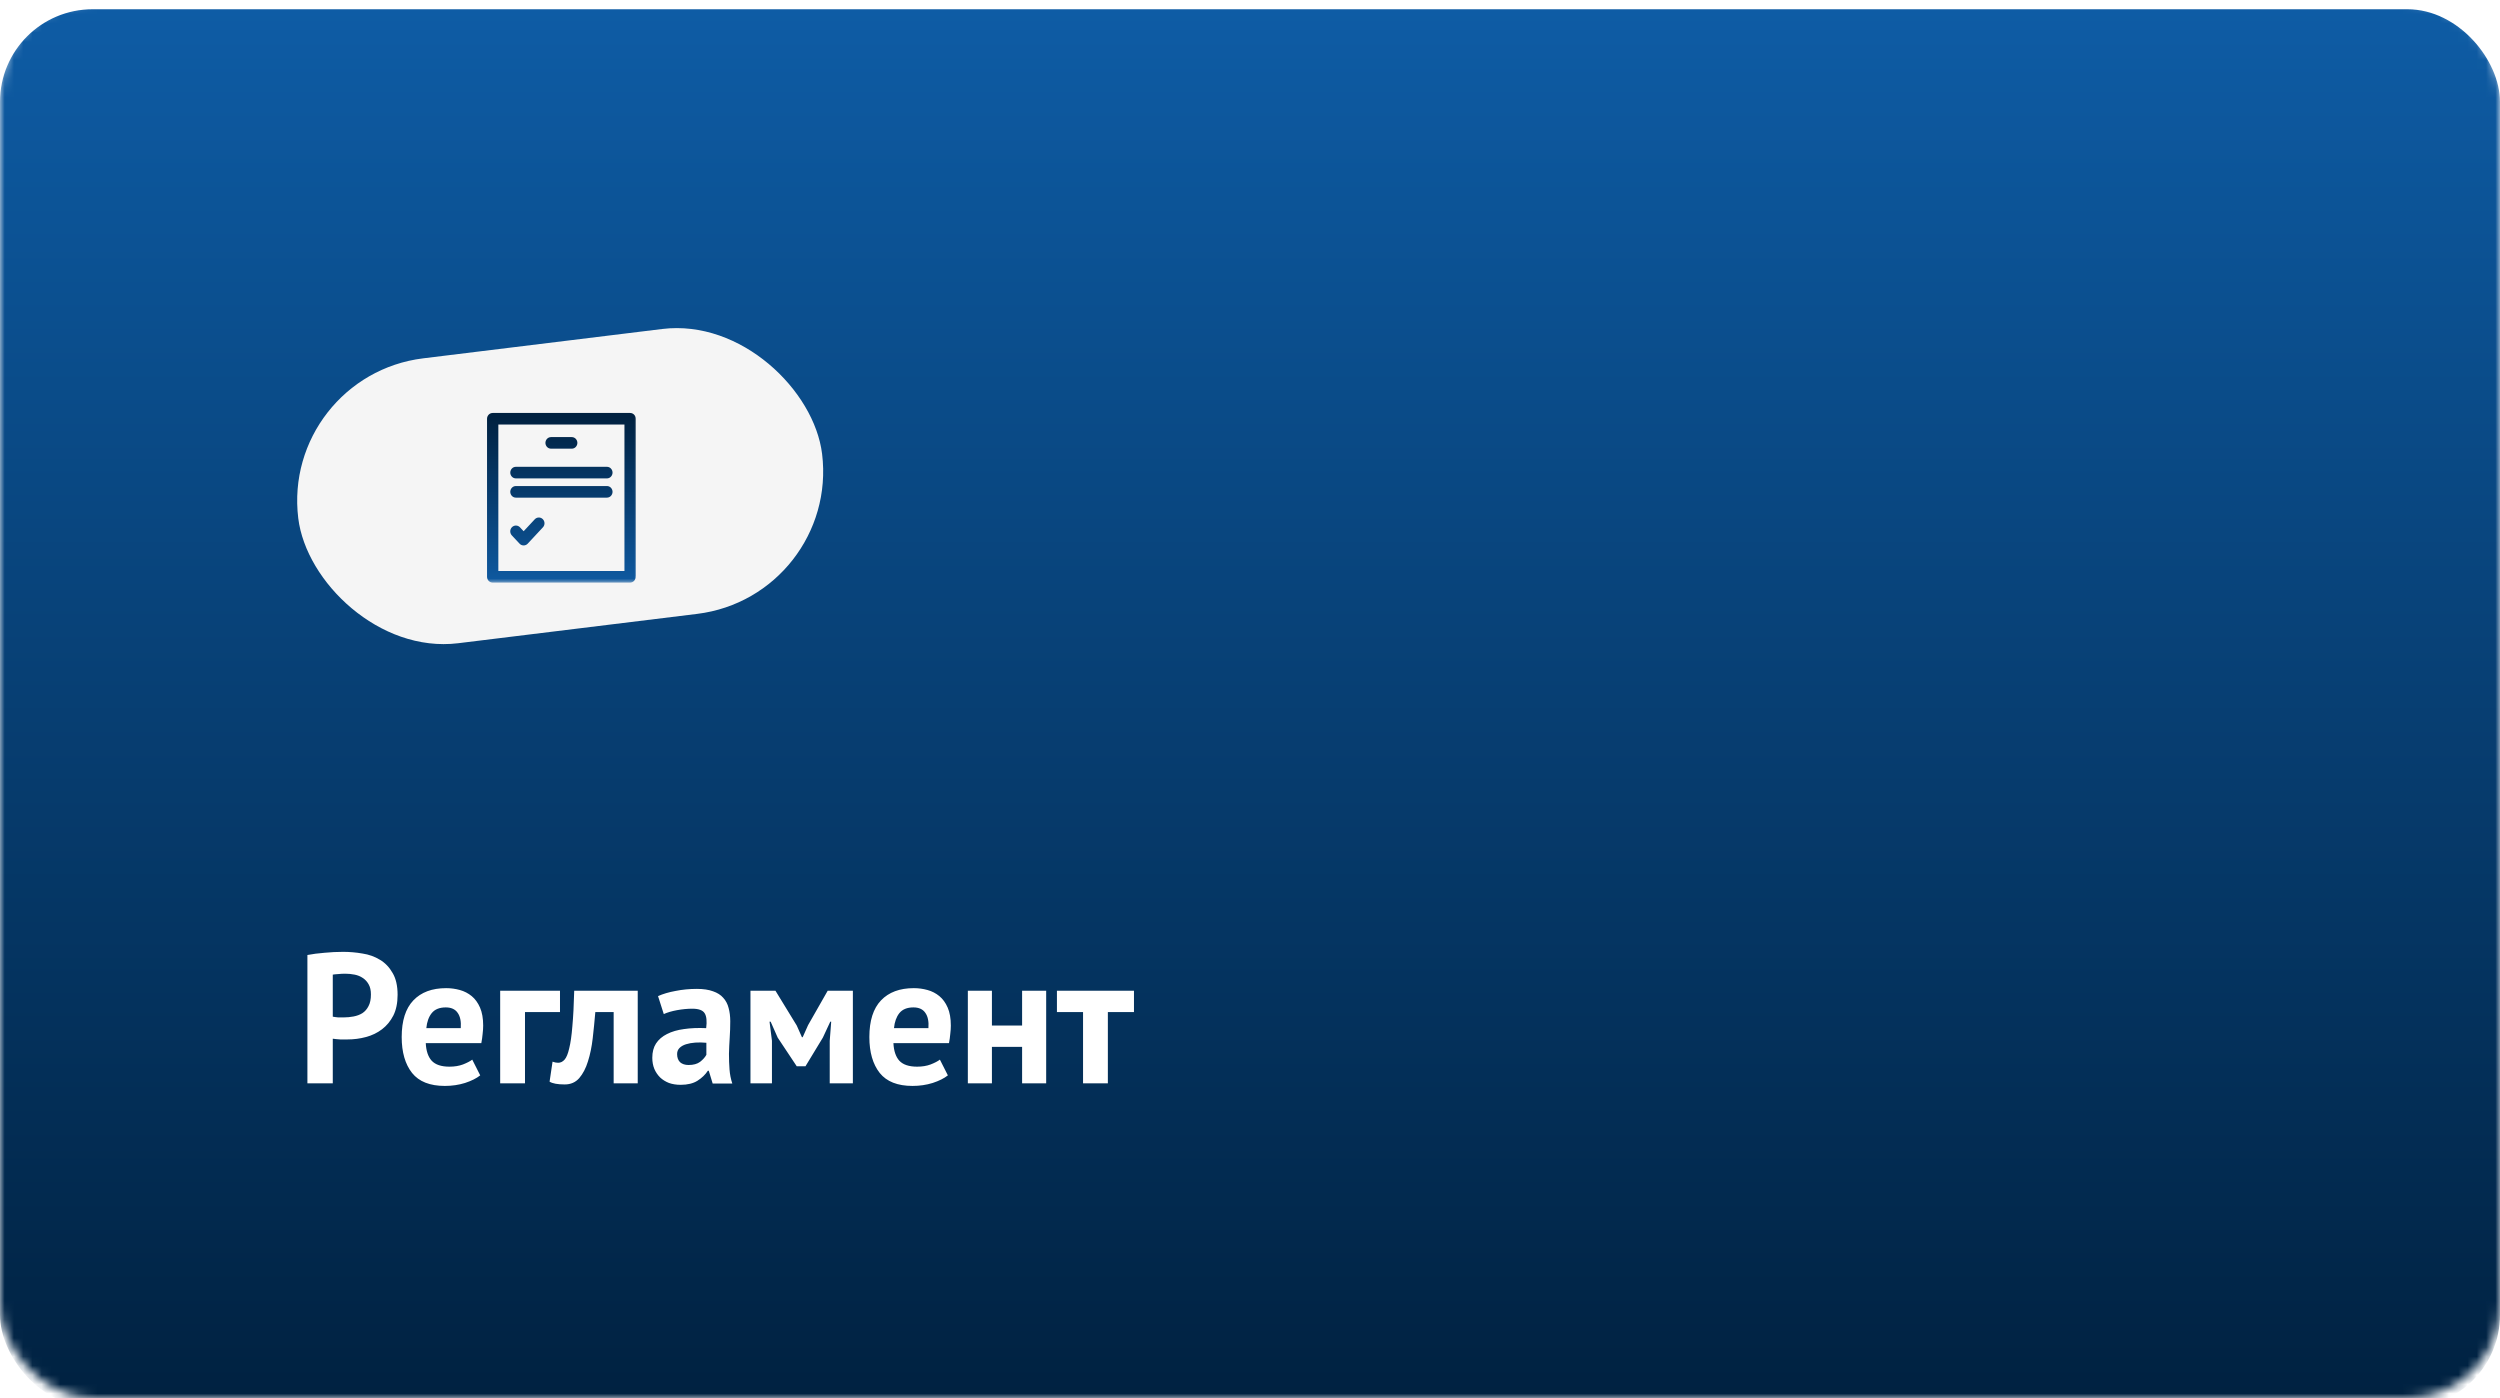 <?xml version="1.0" encoding="UTF-8"?> <svg xmlns="http://www.w3.org/2000/svg" width="270" height="151" viewBox="0 0 270 151" fill="none"> <mask id="mask0_254_214" style="mask-type:alpha" maskUnits="userSpaceOnUse" x="0" y="0" width="270" height="151"> <rect width="270" height="151" rx="10" fill="#82B5A2"></rect> </mask> <g mask="url(#mask0_254_214)"> <g filter="url(#filter0_i_254_214)"> <rect width="270" height="151" rx="10" fill="url(#paint0_linear_254_214)"></rect> </g> </g> <path d="M33.2 103.14C33.76 103.033 34.373 102.953 35.04 102.9C35.72 102.833 36.393 102.8 37.06 102.8C37.753 102.8 38.447 102.86 39.14 102.98C39.847 103.087 40.48 103.313 41.04 103.66C41.6 103.993 42.053 104.467 42.4 105.08C42.76 105.68 42.94 106.467 42.94 107.44C42.94 108.32 42.787 109.067 42.48 109.68C42.173 110.28 41.767 110.773 41.26 111.16C40.753 111.547 40.173 111.827 39.52 112C38.88 112.173 38.213 112.26 37.52 112.26C37.453 112.26 37.347 112.26 37.2 112.26C37.053 112.26 36.9 112.26 36.74 112.26C36.58 112.247 36.42 112.233 36.26 112.22C36.113 112.207 36.007 112.193 35.94 112.18V117H33.2V103.14ZM37.28 105.16C37.013 105.16 36.76 105.173 36.52 105.2C36.28 105.213 36.087 105.233 35.94 105.26V109.8C35.993 109.813 36.073 109.827 36.18 109.84C36.287 109.853 36.4 109.867 36.52 109.88C36.64 109.88 36.753 109.88 36.86 109.88C36.98 109.88 37.067 109.88 37.12 109.88C37.48 109.88 37.833 109.847 38.18 109.78C38.54 109.713 38.86 109.593 39.14 109.42C39.42 109.233 39.64 108.98 39.8 108.66C39.973 108.34 40.06 107.92 40.06 107.4C40.06 106.96 39.98 106.6 39.82 106.32C39.66 106.027 39.447 105.793 39.18 105.62C38.927 105.447 38.633 105.327 38.3 105.26C37.967 105.193 37.627 105.16 37.28 105.16ZM51.863 116.14C51.463 116.46 50.916 116.733 50.223 116.96C49.543 117.173 48.816 117.28 48.043 117.28C46.429 117.28 45.249 116.813 44.503 115.88C43.756 114.933 43.383 113.64 43.383 112C43.383 110.24 43.803 108.92 44.643 108.04C45.483 107.16 46.663 106.72 48.183 106.72C48.689 106.72 49.183 106.787 49.663 106.92C50.143 107.053 50.569 107.273 50.943 107.58C51.316 107.887 51.616 108.3 51.843 108.82C52.069 109.34 52.183 109.987 52.183 110.76C52.183 111.04 52.163 111.34 52.123 111.66C52.096 111.98 52.049 112.313 51.983 112.66H45.983C46.023 113.5 46.236 114.133 46.623 114.56C47.023 114.987 47.663 115.2 48.543 115.2C49.089 115.2 49.576 115.12 50.003 114.96C50.443 114.787 50.776 114.613 51.003 114.44L51.863 116.14ZM48.143 108.8C47.463 108.8 46.956 109.007 46.623 109.42C46.303 109.82 46.109 110.36 46.043 111.04H49.763C49.816 110.32 49.703 109.767 49.423 109.38C49.156 108.993 48.729 108.8 48.143 108.8ZM60.479 109.3H56.699V117H54.019V107H60.479V109.3ZM66.275 109.3H64.295C64.215 110.247 64.122 111.187 64.015 112.12C63.909 113.053 63.735 113.893 63.495 114.64C63.269 115.373 62.955 115.973 62.555 116.44C62.155 116.893 61.635 117.12 60.995 117.12C60.222 117.12 59.675 117.02 59.355 116.82L59.675 114.66C59.889 114.74 60.089 114.78 60.275 114.78C60.542 114.78 60.775 114.667 60.975 114.44C61.175 114.213 61.342 113.807 61.475 113.22C61.622 112.633 61.735 111.84 61.815 110.84C61.909 109.827 61.975 108.547 62.015 107H68.875V117H66.275V109.3ZM71.068 107.58C71.602 107.34 72.235 107.153 72.968 107.02C73.702 106.873 74.468 106.8 75.268 106.8C75.962 106.8 76.542 106.887 77.008 107.06C77.475 107.22 77.842 107.453 78.108 107.76C78.388 108.067 78.582 108.433 78.688 108.86C78.808 109.287 78.868 109.767 78.868 110.3C78.868 110.887 78.848 111.48 78.808 112.08C78.768 112.667 78.742 113.247 78.728 113.82C78.728 114.393 78.748 114.953 78.788 115.5C78.828 116.033 78.928 116.54 79.088 117.02H76.968L76.548 115.64H76.448C76.182 116.053 75.808 116.413 75.328 116.72C74.862 117.013 74.255 117.16 73.508 117.16C73.042 117.16 72.622 117.093 72.248 116.96C71.875 116.813 71.555 116.613 71.288 116.36C71.022 116.093 70.815 115.787 70.668 115.44C70.522 115.08 70.448 114.68 70.448 114.24C70.448 113.627 70.582 113.113 70.848 112.7C71.128 112.273 71.522 111.933 72.028 111.68C72.548 111.413 73.162 111.233 73.868 111.14C74.588 111.033 75.388 111 76.268 111.04C76.362 110.293 76.308 109.76 76.108 109.44C75.908 109.107 75.462 108.94 74.768 108.94C74.248 108.94 73.695 108.993 73.108 109.1C72.535 109.207 72.062 109.347 71.688 109.52L71.068 107.58ZM74.368 115.02C74.888 115.02 75.302 114.907 75.608 114.68C75.915 114.44 76.142 114.187 76.288 113.92V112.62C75.875 112.58 75.475 112.573 75.088 112.6C74.715 112.627 74.382 112.687 74.088 112.78C73.795 112.873 73.562 113.007 73.388 113.18C73.215 113.353 73.128 113.573 73.128 113.84C73.128 114.213 73.235 114.507 73.448 114.72C73.675 114.92 73.982 115.02 74.368 115.02ZM89.61 112.42L89.77 110.34H89.67L88.87 112.06L86.99 115.16H86.05L83.99 112.06L83.23 110.34H83.11L83.37 112.4V117H81.05V107H83.75L86.05 110.76L86.61 112.02H86.69L87.27 110.72L89.39 107H92.11V117H89.61V112.42ZM102.37 116.14C101.97 116.46 101.424 116.733 100.73 116.96C100.05 117.173 99.324 117.28 98.55 117.28C96.937 117.28 95.757 116.813 95.01 115.88C94.264 114.933 93.891 113.64 93.891 112C93.891 110.24 94.311 108.92 95.15 108.04C95.99 107.16 97.171 106.72 98.691 106.72C99.197 106.72 99.691 106.787 100.17 106.92C100.65 107.053 101.077 107.273 101.45 107.58C101.824 107.887 102.124 108.3 102.35 108.82C102.577 109.34 102.69 109.987 102.69 110.76C102.69 111.04 102.67 111.34 102.63 111.66C102.604 111.98 102.557 112.313 102.49 112.66H96.49C96.531 113.5 96.744 114.133 97.13 114.56C97.531 114.987 98.171 115.2 99.05 115.2C99.597 115.2 100.084 115.12 100.51 114.96C100.95 114.787 101.284 114.613 101.51 114.44L102.37 116.14ZM98.65 108.8C97.971 108.8 97.464 109.007 97.13 109.42C96.811 109.82 96.617 110.36 96.55 111.04H100.27C100.324 110.32 100.21 109.767 99.93 109.38C99.664 108.993 99.237 108.8 98.65 108.8ZM110.387 113.06H107.127V117H104.527V107H107.127V110.76H110.387V107H112.987V117H110.387V113.06ZM122.469 109.3H119.649V117H116.969V109.3H114.149V107H122.469V109.3Z" fill="white"></path> <rect x="30.323" y="40.589" width="57" height="31" rx="15.5" transform="rotate(-7 30.323 40.589)" fill="#F5F5F5"></rect> <mask id="path-5-outside-1_254_214" maskUnits="userSpaceOnUse" x="52" y="44" width="17" height="19" fill="black"> <rect fill="white" x="52" y="44" width="17" height="19"></rect> <path fill-rule="evenodd" clip-rule="evenodd" d="M68.044 62.522H53.211C53.096 62.522 53 62.42 53 62.295V45.226C53 45.101 53.096 45 53.211 45H68.05C68.168 45 68.261 45.102 68.261 45.226V62.182C68.261 62.206 68.257 62.23 68.251 62.252C68.253 62.266 68.255 62.281 68.255 62.295C68.255 62.421 68.159 62.522 68.044 62.522ZM53.421 62.069H67.84V45.453H53.421V62.069ZM61.747 48.058H59.517C59.399 48.058 59.306 47.957 59.306 47.832C59.306 47.707 59.399 47.605 59.517 47.605H61.747C61.865 47.605 61.957 47.707 61.957 47.832C61.957 47.957 61.864 48.058 61.747 48.058ZM55.719 51.268H65.544C65.662 51.268 65.755 51.167 65.755 51.042C65.755 50.917 65.662 50.815 65.544 50.815H55.719C55.602 50.815 55.509 50.916 55.509 51.042C55.509 51.166 55.602 51.268 55.719 51.268ZM65.544 53.345H55.719C55.602 53.345 55.509 53.243 55.509 53.118C55.509 52.993 55.602 52.892 55.719 52.892H65.544C65.662 52.892 65.755 52.994 65.755 53.118C65.755 53.244 65.662 53.345 65.544 53.345ZM56.404 58.441C56.444 58.486 56.497 58.508 56.553 58.508H56.553C56.606 58.508 56.662 58.486 56.702 58.441L58.343 56.677C58.427 56.589 58.427 56.445 58.343 56.357C58.263 56.268 58.13 56.268 58.046 56.357L56.553 57.961L55.868 57.225C55.785 57.137 55.651 57.137 55.568 57.225C55.487 57.314 55.487 57.457 55.568 57.546L56.404 58.441Z"></path> </mask> <path fill-rule="evenodd" clip-rule="evenodd" d="M68.044 62.522H53.211C53.096 62.522 53 62.42 53 62.295V45.226C53 45.101 53.096 45 53.211 45H68.05C68.168 45 68.261 45.102 68.261 45.226V62.182C68.261 62.206 68.257 62.23 68.251 62.252C68.253 62.266 68.255 62.281 68.255 62.295C68.255 62.421 68.159 62.522 68.044 62.522ZM53.421 62.069H67.84V45.453H53.421V62.069ZM61.747 48.058H59.517C59.399 48.058 59.306 47.957 59.306 47.832C59.306 47.707 59.399 47.605 59.517 47.605H61.747C61.865 47.605 61.957 47.707 61.957 47.832C61.957 47.957 61.864 48.058 61.747 48.058ZM55.719 51.268H65.544C65.662 51.268 65.755 51.167 65.755 51.042C65.755 50.917 65.662 50.815 65.544 50.815H55.719C55.602 50.815 55.509 50.916 55.509 51.042C55.509 51.166 55.602 51.268 55.719 51.268ZM65.544 53.345H55.719C55.602 53.345 55.509 53.243 55.509 53.118C55.509 52.993 55.602 52.892 55.719 52.892H65.544C65.662 52.892 65.755 52.994 65.755 53.118C65.755 53.244 65.662 53.345 65.544 53.345ZM56.404 58.441C56.444 58.486 56.497 58.508 56.553 58.508H56.553C56.606 58.508 56.662 58.486 56.702 58.441L58.343 56.677C58.427 56.589 58.427 56.445 58.343 56.357C58.263 56.268 58.13 56.268 58.046 56.357L56.553 57.961L55.868 57.225C55.785 57.137 55.651 57.137 55.568 57.225C55.487 57.314 55.487 57.457 55.568 57.546L56.404 58.441Z" fill="url(#paint1_linear_254_214)"></path> <path d="M68.251 62.252L67.867 62.138L67.84 62.23L67.857 62.325L68.251 62.252ZM67.84 62.069V62.469H68.24V62.069H67.84ZM53.421 62.069H53.021V62.469H53.421V62.069ZM67.84 45.453H68.24V45.053H67.84V45.453ZM53.421 45.453V45.053H53.021V45.453H53.421ZM56.404 58.441L56.7 58.172L56.696 58.169L56.404 58.441ZM56.702 58.441L56.409 58.169L56.406 58.172L56.702 58.441ZM58.343 56.677L58.053 56.403L58.051 56.405L58.343 56.677ZM58.343 56.357L58.048 56.626L58.053 56.632L58.343 56.357ZM58.046 56.357L57.755 56.082L57.753 56.084L58.046 56.357ZM56.553 57.961L56.26 58.233L56.553 58.548L56.846 58.233L56.553 57.961ZM55.868 57.225L56.161 56.953L56.159 56.951L55.868 57.225ZM55.568 57.225L55.277 56.95L55.272 56.956L55.568 57.225ZM55.568 57.546L55.272 57.815L55.275 57.819L55.568 57.546ZM53.211 62.922H68.044V62.122H53.211V62.922ZM52.6 62.295C52.6 62.615 52.85 62.922 53.211 62.922V62.122C53.342 62.122 53.4 62.225 53.4 62.295H52.6ZM52.6 45.226V62.295H53.4V45.226H52.6ZM53.211 44.6C52.85 44.6 52.6 44.906 52.6 45.226H53.4C53.4 45.297 53.342 45.4 53.211 45.4V44.6ZM68.05 44.6H53.211V45.4H68.05V44.6ZM68.661 45.226C68.661 44.911 68.418 44.6 68.05 44.6V45.4C67.918 45.4 67.861 45.292 67.861 45.226H68.661ZM68.661 62.182V45.226H67.861V62.182H68.661ZM68.634 62.366C68.651 62.307 68.661 62.245 68.661 62.182H67.861C67.861 62.167 67.863 62.153 67.867 62.138L68.634 62.366ZM68.655 62.295C68.655 62.256 68.651 62.217 68.644 62.179L67.857 62.325C67.856 62.315 67.855 62.305 67.855 62.295H68.655ZM68.044 62.922C68.404 62.922 68.655 62.616 68.655 62.295H67.855C67.855 62.225 67.913 62.122 68.044 62.122V62.922ZM67.84 61.669H53.421V62.469H67.84V61.669ZM67.44 45.453V62.069H68.24V45.453H67.44ZM53.421 45.853H67.84V45.053H53.421V45.853ZM53.821 62.069V45.453H53.021V62.069H53.821ZM59.517 48.458H61.747V47.658H59.517V48.458ZM58.906 47.832C58.906 48.148 59.149 48.458 59.517 48.458V47.658C59.649 47.658 59.706 47.766 59.706 47.832H58.906ZM59.517 47.206C59.15 47.206 58.906 47.515 58.906 47.832H59.706C59.706 47.898 59.648 48.005 59.517 48.005V47.206ZM61.747 47.206H59.517V48.005H61.747V47.206ZM62.357 47.832C62.357 47.516 62.114 47.206 61.747 47.206V48.005C61.615 48.005 61.557 47.898 61.557 47.832H62.357ZM61.747 48.458C62.114 48.458 62.357 48.149 62.357 47.832H61.557C61.557 47.765 61.615 47.658 61.747 47.658V48.458ZM65.544 50.868H55.719V51.668H65.544V50.868ZM65.355 51.042C65.355 50.975 65.413 50.868 65.544 50.868V51.668C65.911 51.668 66.155 51.358 66.155 51.042H65.355ZM65.544 51.215C65.412 51.215 65.355 51.108 65.355 51.042H66.155C66.155 50.726 65.912 50.415 65.544 50.415V51.215ZM55.719 51.215H65.544V50.415H55.719V51.215ZM55.909 51.042C55.909 51.108 55.851 51.215 55.719 51.215V50.415C55.353 50.415 55.109 50.725 55.109 51.042H55.909ZM55.719 50.868C55.852 50.868 55.909 50.976 55.909 51.042H55.109C55.109 51.357 55.352 51.668 55.719 51.668V50.868ZM55.719 53.745H65.544V52.945H55.719V53.745ZM55.109 53.118C55.109 53.433 55.351 53.745 55.719 53.745V52.945C55.852 52.945 55.909 53.053 55.909 53.118H55.109ZM55.719 52.492C55.353 52.492 55.109 52.802 55.109 53.118H55.909C55.909 53.185 55.851 53.292 55.719 53.292V52.492ZM65.544 52.492H55.719V53.292H65.544V52.492ZM66.155 53.118C66.155 52.803 65.912 52.492 65.544 52.492V53.292C65.412 53.292 65.355 53.184 65.355 53.118H66.155ZM65.544 53.745C65.912 53.745 66.155 53.434 66.155 53.118H65.355C65.355 53.053 65.412 52.945 65.544 52.945V53.745ZM56.553 58.108C56.578 58.108 56.606 58.113 56.633 58.125C56.661 58.137 56.683 58.154 56.7 58.172L56.108 58.711C56.225 58.839 56.386 58.908 56.553 58.908V58.108ZM56.553 58.108H56.553V58.908H56.553V58.108ZM56.406 58.172C56.445 58.129 56.498 58.108 56.553 58.108V58.908C56.713 58.908 56.878 58.842 56.998 58.711L56.406 58.172ZM58.051 56.405L56.409 58.169L56.995 58.714L58.636 56.95L58.051 56.405ZM58.053 56.632C57.991 56.566 57.991 56.468 58.053 56.403L58.634 56.952C58.864 56.709 58.864 56.325 58.634 56.082L58.053 56.632ZM58.337 56.632C58.304 56.666 58.254 56.69 58.196 56.69C58.138 56.69 58.084 56.666 58.048 56.626L58.639 56.087C58.397 55.822 57.994 55.83 57.755 56.082L58.337 56.632ZM56.846 58.233L58.339 56.629L57.753 56.084L56.26 57.688L56.846 58.233ZM55.575 57.498L56.26 58.233L56.846 57.688L56.161 56.953L55.575 57.498ZM55.859 57.5C55.826 57.535 55.775 57.559 55.718 57.559C55.661 57.559 55.611 57.535 55.578 57.5L56.159 56.951C55.918 56.695 55.519 56.695 55.277 56.951L55.859 57.5ZM55.864 57.276C55.896 57.312 55.907 57.353 55.907 57.386C55.907 57.419 55.896 57.459 55.864 57.494L55.272 56.956C55.053 57.197 55.052 57.574 55.272 57.815L55.864 57.276ZM56.696 58.169L55.86 57.273L55.275 57.819L56.112 58.714L56.696 58.169Z" fill="url(#paint2_linear_254_214)" mask="url(#path-5-outside-1_254_214)"></path> <defs> <filter id="filter0_i_254_214" x="0" y="0" width="270" height="152" filterUnits="userSpaceOnUse" color-interpolation-filters="sRGB"> <feFlood flood-opacity="0" result="BackgroundImageFix"></feFlood> <feBlend mode="normal" in="SourceGraphic" in2="BackgroundImageFix" result="shape"></feBlend> <feColorMatrix in="SourceAlpha" type="matrix" values="0 0 0 0 0 0 0 0 0 0 0 0 0 0 0 0 0 0 127 0" result="hardAlpha"></feColorMatrix> <feOffset dy="1"></feOffset> <feGaussianBlur stdDeviation="0.5"></feGaussianBlur> <feComposite in2="hardAlpha" operator="arithmetic" k2="-1" k3="1"></feComposite> <feColorMatrix type="matrix" values="0 0 0 0 1 0 0 0 0 1 0 0 0 0 1 0 0 0 0.25 0"></feColorMatrix> <feBlend mode="normal" in2="shape" result="effect1_innerShadow_254_214"></feBlend> </filter> <linearGradient id="paint0_linear_254_214" x1="135" y1="0" x2="135" y2="151" gradientUnits="userSpaceOnUse"> <stop stop-color="#0E5CA5"></stop> <stop offset="1" stop-color="#002140"></stop> </linearGradient> <linearGradient id="paint1_linear_254_214" x1="60.63" y1="45" x2="60.63" y2="62.522" gradientUnits="userSpaceOnUse"> <stop stop-color="#002140"></stop> <stop offset="1" stop-color="#0E589E"></stop> </linearGradient> <linearGradient id="paint2_linear_254_214" x1="60.63" y1="45" x2="60.63" y2="62.522" gradientUnits="userSpaceOnUse"> <stop stop-color="#002140"></stop> <stop offset="1" stop-color="#0E589E"></stop> </linearGradient> </defs> </svg> 